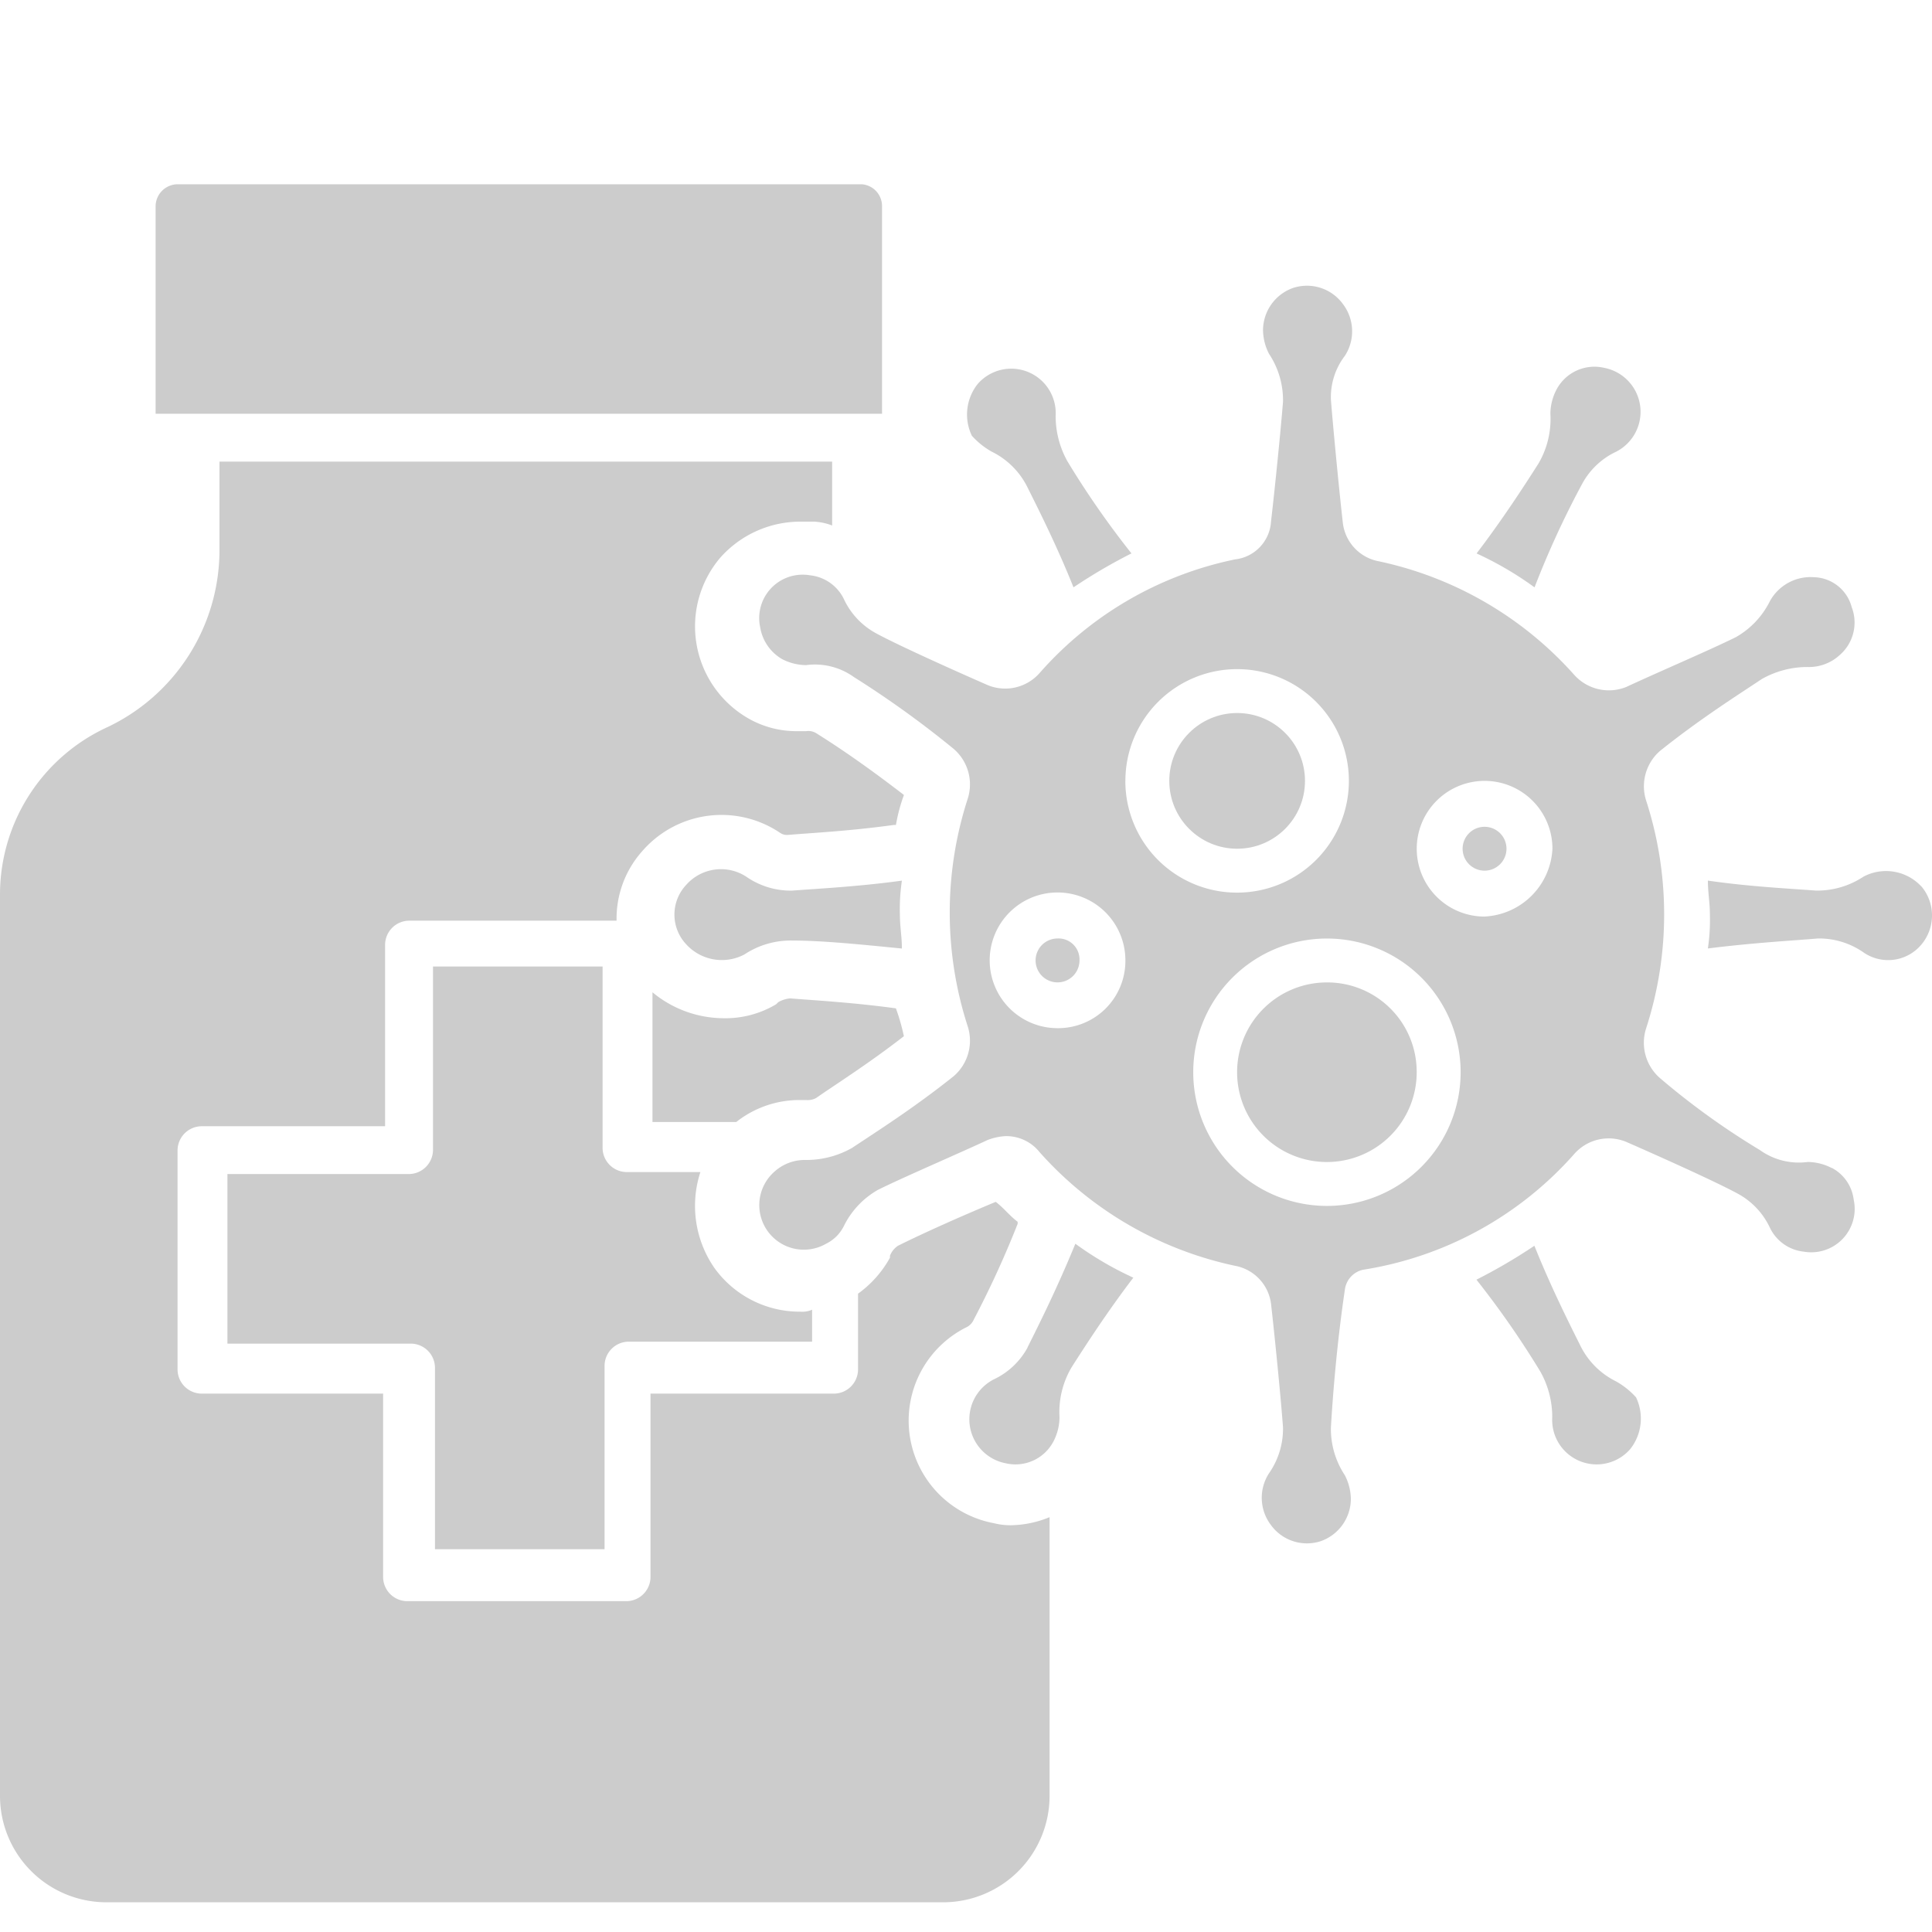 <svg xmlns="http://www.w3.org/2000/svg" xmlns:xlink="http://www.w3.org/1999/xlink" width="50" height="50" viewBox="0 0 50 50">
  <defs>
    <clipPath id="clip-path">
      <rect id="Rectangle_5084" data-name="Rectangle 5084" width="50" height="50" transform="translate(5214 -7697)" fill="#fff" stroke="#707070" stroke-width="1"/>
    </clipPath>
  </defs>
  <g id="Mask_Group_347" data-name="Mask Group 347" transform="translate(-5214 7697)" clip-path="url(#clip-path)">
    <g id="Group_50768" data-name="Group 50768" transform="translate(4268.693 -8529.333)">
      <g id="Group_50614" data-name="Group 50614" transform="translate(53.043 -745.298)">
        <g id="Page-1" transform="translate(909.718 1585.026)">
          <g id="_x30_02---Virus" transform="translate(0 0)">
            <path id="Shape" d="M470.468,207.7a.568.568,0,1,0,.568.568A.542.542,0,0,0,470.468,207.7Z" transform="translate(-460.553 -190.807)" fill="#ccc"/>
            <path id="Shape_00000157986905423483560500000007296230392057329565_" d="M495.615,226.611a2.027,2.027,0,0,1-.93-.93c-.31-.62-.775-1.549-1.188-2.582a14.231,14.231,0,0,1-1.5.878,23.386,23.386,0,0,1,1.652,2.375,2.4,2.4,0,0,1,.31,1.188,1.151,1.151,0,0,0,2.014.826,1.271,1.271,0,0,0,.155-1.343,2.022,2.022,0,0,0-.516-.413Z" transform="translate(-471.241 -198.254)" fill="#ccc"/>
            <path id="Shape_00000157994168860666686070000014123893828034796939_" d="M468.09,225.685a1.935,1.935,0,0,1-.878.826,1.159,1.159,0,0,0,.31,2.169,1.11,1.11,0,0,0,1.239-.568,1.375,1.375,0,0,0,.155-.62,2.283,2.283,0,0,1,.31-1.291c.362-.568.93-1.446,1.6-2.324a8.739,8.739,0,0,1-1.5-.878c-.465,1.136-.929,2.066-1.239,2.685Z" transform="translate(-458.95 -198.206)" fill="#ccc"/>
            <path id="Shape_00000036946619761612175140000013941286005767871917_" d="M467.1,181.279a2.027,2.027,0,0,1,.93.93c.31.62.775,1.549,1.188,2.582a14.23,14.23,0,0,1,1.5-.878,22.994,22.994,0,0,1-1.652-2.375,2.4,2.4,0,0,1-.31-1.188,1.151,1.151,0,0,0-2.014-.826,1.271,1.271,0,0,0-.155,1.343A2.022,2.022,0,0,0,467.1,181.279Z" transform="translate(-458.89 -176.986)" fill="#ccc"/>
            <path id="Shape_00000045598749260794904710000011634495810513856644_" d="M494.737,182.071a1.935,1.935,0,0,1,.878-.826,1.159,1.159,0,0,0-.31-2.169,1.11,1.11,0,0,0-1.239.568,1.375,1.375,0,0,0-.155.62,2.282,2.282,0,0,1-.31,1.291c-.361.568-.93,1.446-1.6,2.324a8.741,8.741,0,0,1,1.5.878A23.386,23.386,0,0,1,494.737,182.071Z" transform="translate(-471.241 -176.951)" fill="#ccc"/>
            <circle id="Oval" cx="1.756" cy="1.756" r="1.756" transform="translate(12.807 11.058)" fill="#ccc"/>
            <path id="Shape_00000096759465104757520250000008712789386082438800_" d="M457.687,206.276c0-.31-.052-.568-.052-.878a5.011,5.011,0,0,1,.052-.878c-1.136.155-2.169.207-2.84.258a2.009,2.009,0,0,1-1.188-.361,1.2,1.2,0,0,0-1.549.207,1.123,1.123,0,0,0,0,1.549,1.248,1.248,0,0,0,1.5.258,2.167,2.167,0,0,1,1.239-.361c.775,0,1.756.1,2.84.207Z" transform="translate(-451.8 -189.124)" fill="#ccc"/>
            <circle id="Oval_00000099640334330583945150000008062333175872529561_" cx="0.568" cy="0.568" r="0.568" transform="translate(20.398 14.002)" fill="#ccc"/>
            <path id="Shape_00000112603353322755083400000012501153832456071341_" d="M509.125,204.726a1.248,1.248,0,0,0-1.5-.258,2.167,2.167,0,0,1-1.239.361c-.671-.052-1.7-.1-2.789-.258,0,.31.052.568.052.878a5.013,5.013,0,0,1-.052.878c1.239-.155,2.272-.207,2.84-.258a2.009,2.009,0,0,1,1.188.361,1.121,1.121,0,0,0,1.5-.207,1.169,1.169,0,0,0,0-1.5Z" transform="translate(-476.851 -189.176)" fill="#ccc"/>
            <path id="Shape_00000009569348530167223210000015005105580152362402_" d="M483.8,197.818a1.375,1.375,0,0,0-.62-.155,1.731,1.731,0,0,1-1.239-.31,19.385,19.385,0,0,1-2.582-1.859A1.213,1.213,0,0,1,479,194.2a9.554,9.554,0,0,0,0-5.887,1.213,1.213,0,0,1,.361-1.291c1.033-.826,2.014-1.446,2.634-1.859a2.4,2.4,0,0,1,1.188-.31,1.173,1.173,0,0,0,.826-.31,1.111,1.111,0,0,0,.31-1.239,1.039,1.039,0,0,0-.981-.775,1.2,1.2,0,0,0-1.136.62,2.188,2.188,0,0,1-.878.93c-.62.31-2.066.93-2.84,1.291a1.205,1.205,0,0,1-1.343-.31,9.382,9.382,0,0,0-5.061-2.943,1.148,1.148,0,0,1-.929-.981c-.1-.878-.258-2.53-.31-3.2a1.76,1.76,0,0,1,.361-1.136,1.166,1.166,0,0,0-.052-1.343,1.151,1.151,0,0,0-1.291-.413,1.165,1.165,0,0,0-.775,1.084,1.375,1.375,0,0,0,.155.62,2.166,2.166,0,0,1,.362,1.239c-.052.671-.207,2.221-.31,3.1a1.05,1.05,0,0,1-.93.981,9.2,9.2,0,0,0-5.061,2.943,1.186,1.186,0,0,1-1.343.31c-.826-.361-2.324-1.033-2.892-1.343a1.936,1.936,0,0,1-.826-.878,1.1,1.1,0,0,0-.878-.62,1.124,1.124,0,0,0-1.291,1.343,1.171,1.171,0,0,0,.568.826,1.375,1.375,0,0,0,.62.155,1.731,1.731,0,0,1,1.239.31,25.494,25.494,0,0,1,2.582,1.859,1.213,1.213,0,0,1,.362,1.291,9.553,9.553,0,0,0,0,5.887,1.213,1.213,0,0,1-.362,1.291c-1.033.826-2.014,1.446-2.634,1.859a2.4,2.4,0,0,1-1.188.31,1.173,1.173,0,0,0-.826.31,1.153,1.153,0,0,0,1.343,1.859,1.013,1.013,0,0,0,.465-.465,2.188,2.188,0,0,1,.878-.93c.62-.31,2.066-.93,2.84-1.291a1.507,1.507,0,0,1,.465-.1,1.1,1.1,0,0,1,.878.413,9.382,9.382,0,0,0,5.061,2.943,1.148,1.148,0,0,1,.93.981c.1.878.258,2.479.31,3.2a2.009,2.009,0,0,1-.362,1.188,1.166,1.166,0,0,0,.052,1.343,1.151,1.151,0,0,0,1.291.413,1.165,1.165,0,0,0,.775-1.084,1.375,1.375,0,0,0-.155-.62,2.166,2.166,0,0,1-.361-1.239c.052-.878.155-2.169.361-3.563a.606.606,0,0,1,.465-.516,9.193,9.193,0,0,0,5.474-3,1.186,1.186,0,0,1,1.343-.31c.826.361,2.324,1.033,2.892,1.343a1.935,1.935,0,0,1,.826.878,1.1,1.1,0,0,0,.878.62,1.124,1.124,0,0,0,1.291-1.343,1.078,1.078,0,0,0-.568-.826ZM463.766,194.2a1.756,1.756,0,1,1,1.756-1.756A1.741,1.741,0,0,1,463.766,194.2Zm1.756-6.4a2.892,2.892,0,1,1,2.892,2.892A2.887,2.887,0,0,1,465.521,187.8Zm5.216,11a3.46,3.46,0,1,1,3.46-3.46A3.46,3.46,0,0,1,470.737,198.8Zm4.08-7.488a1.756,1.756,0,1,1,1.756-1.756A1.848,1.848,0,0,1,474.816,191.311Z" transform="translate(-453.851 -174.986)" fill="#ccc"/>
            <path id="Shape_00000165932213681542040610000013623102312697559214_" d="M482.324,209.9a2.324,2.324,0,1,0,2.324,2.324A2.314,2.314,0,0,0,482.324,209.9Z" transform="translate(-465.438 -191.87)" fill="#ccc"/>
          </g>
        </g>
        <path id="Path_82675" data-name="Path 82675" d="M443.08,169.9H425.368a.573.573,0,0,0-.568.568v5.371h18.8v-5.371A.566.566,0,0,0,443.08,169.9Z" transform="translate(471.491 1412.5)" fill="#ccc"/>
        <g id="Group_48883" data-name="Group 48883" transform="translate(892.264 1589.578)">
          <path id="Path_82676" data-name="Path 82676" d="M443.233,211.324a1.756,1.756,0,0,1-.516-.052,2.7,2.7,0,0,1-.723-5.061.4.4,0,0,0,.207-.207,25.234,25.234,0,0,0,1.136-2.479v-.052c-.207-.155-.362-.361-.568-.516-1.239.516-2.117.93-2.53,1.136a.559.559,0,0,0-.207.258v.052a2.83,2.83,0,0,1-.826.93V207.3a.628.628,0,0,1-.62.62h-4.751v4.751a.628.628,0,0,1-.62.62h-5.68a.628.628,0,0,1-.62-.62v-4.751h-4.7a.628.628,0,0,1-.62-.62v-5.68a.628.628,0,0,1,.62-.62h4.751v-4.7a.628.628,0,0,1,.62-.62h5.371a2.622,2.622,0,0,1,.671-1.807,2.713,2.713,0,0,1,3.563-.465.31.31,0,0,0,.207.052c.62-.052,1.6-.1,2.737-.258h.052a4.3,4.3,0,0,1,.207-.775c-.671-.516-1.446-1.084-2.272-1.6a.387.387,0,0,0-.258-.052h-.207a2.5,2.5,0,0,1-1.343-.361,2.746,2.746,0,0,1-.671-4.131,2.771,2.771,0,0,1,2.066-.93h.362a1.507,1.507,0,0,1,.465.1V183.8H422.68v2.324a5.074,5.074,0,0,1-2.892,4.544A4.767,4.767,0,0,0,417,195.006v23.341a2.755,2.755,0,0,0,2.737,2.737h21.689a2.755,2.755,0,0,0,2.737-2.737v-7.23A2.717,2.717,0,0,1,443.233,211.324Z" transform="translate(-417 -183.8)" fill="#ccc"/>
          <path id="Path_82677" data-name="Path 82677" d="M456,210.813h0c-1.136-.155-2.117-.207-2.737-.258a.734.734,0,0,0-.31.1l-.052.052a2.558,2.558,0,0,1-1.394.361,2.891,2.891,0,0,1-1.807-.671v3.357h2.169a2.633,2.633,0,0,1,1.6-.568h.207a.466.466,0,0,0,.258-.052c.516-.361,1.343-.878,2.272-1.6A5.3,5.3,0,0,0,456,210.813Z" transform="translate(-432.814 -196.664)" fill="#ccc"/>
        </g>
        <path id="Path_82678" data-name="Path 82678" d="M443.221,218.034A2.717,2.717,0,0,1,441,216.9a2.823,2.823,0,0,1-.361-2.479h-1.911a.628.628,0,0,1-.62-.62v-4.7h-4.389v4.751a.628.628,0,0,1-.62.62h-4.7v4.389h4.751a.628.628,0,0,1,.62.62v4.7h4.389v-4.751a.628.628,0,0,1,.62-.62h4.751v-.826A.655.655,0,0,1,443.221,218.034Z" transform="translate(469.751 1393.543)" fill="#ccc"/>
      </g>
    </g>
  </g>
</svg>
